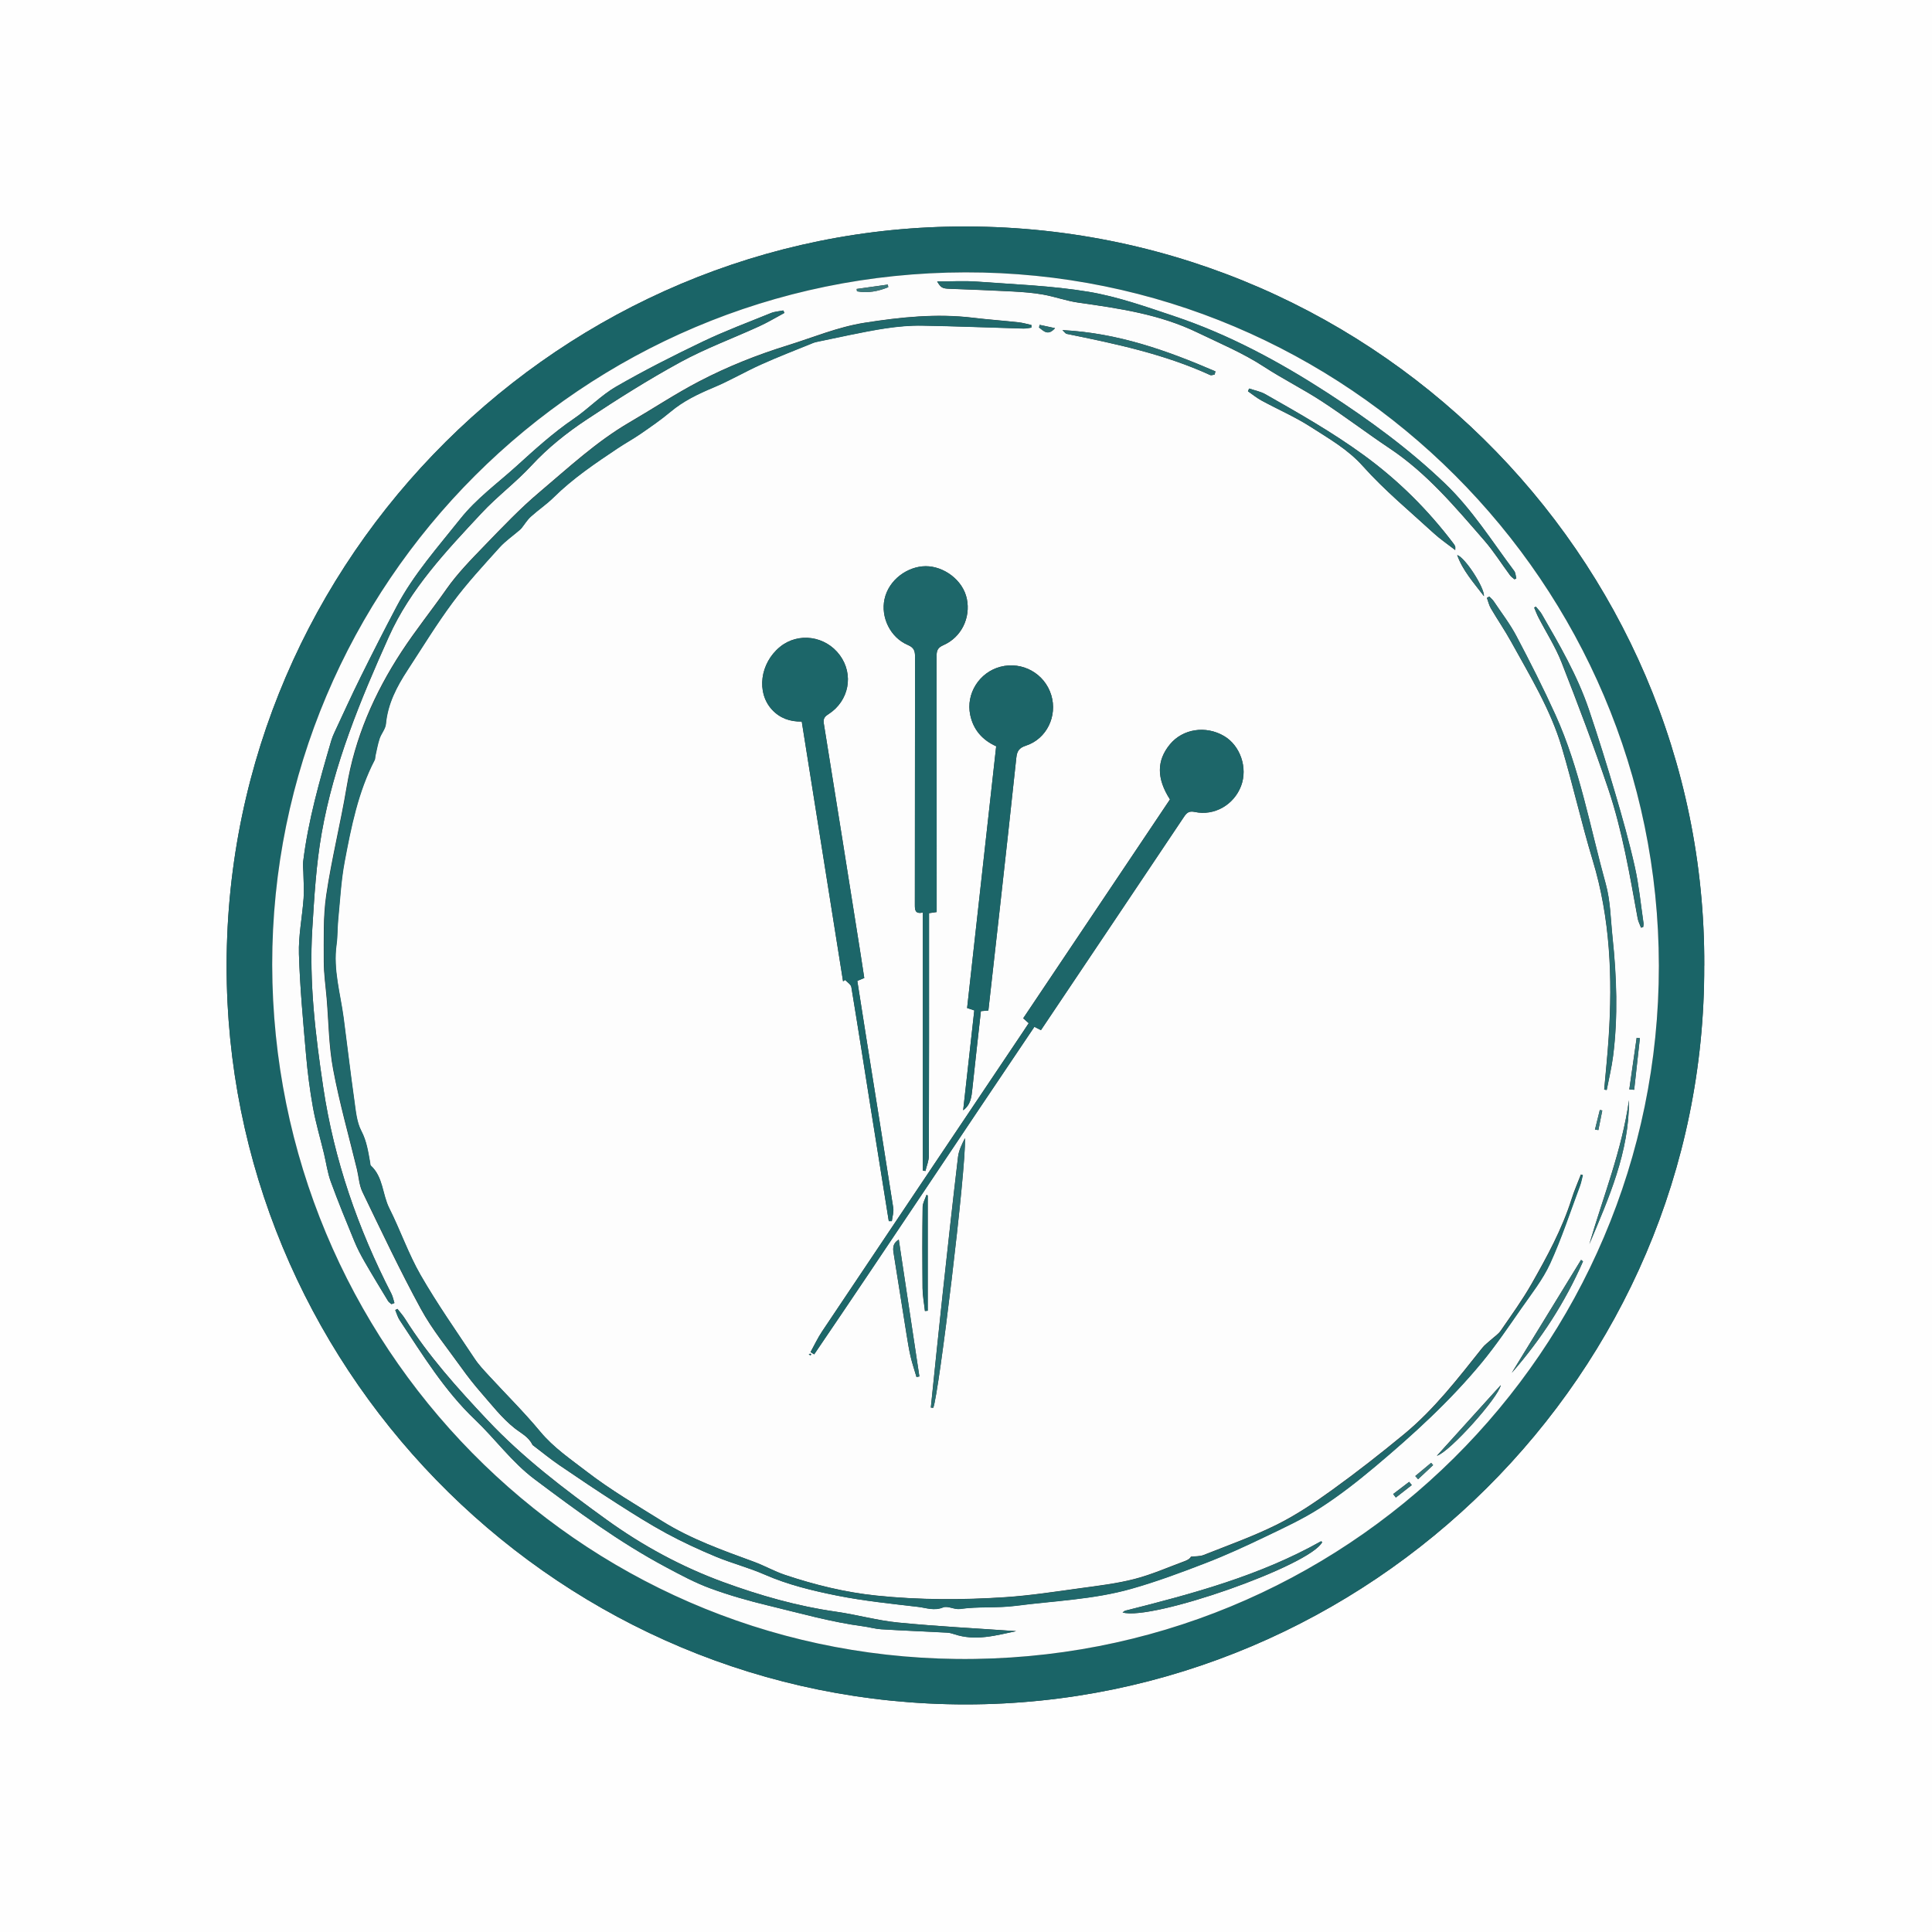 <svg xmlns="http://www.w3.org/2000/svg" id="Layer_1" viewBox="0 0 450 450"><rect x="0" y="0" width="450" height="450" fill="#333333" stroke="none"/><defs><style>.cls-1{fill:#1c6669;}.cls-2{fill:#1a6467;}.cls-3{fill:#21696c;}.cls-4{fill:#256b6e;}.cls-5{fill:#22696c;}.cls-6{fill:#20686b;}.cls-7{fill:#2c7073;}.cls-8{fill:#39797b;}.cls-9{fill:#357679;}.cls-10{fill:#1e676a;}.cls-11{fill:#1c6568;}.cls-12{fill:#2f7275;}.cls-13{fill:#296e71;}.cls-14{fill:#38787b;}.cls-15{fill:#1d6669;}.cls-16{fill:#fdfdfd;}.cls-17{fill:#286d70;}.cls-18{fill:#2e7174;}.cls-19{fill:#286e70;}.cls-20{fill:#2d7173;}.cls-21{fill:#fefefe;}</style></defs><path class="cls-21" d="M0,0H450V450H0V0ZM396.95,224.9c.4-95.35-78.66-174.34-176.29-172.1-93.3,2.14-170.11,80.59-167.83,176.37,2.2,91.93,78.1,167.88,172.21,167.82,93.71-.06,172.23-76.9,171.9-172.09Z"></path><path class="cls-2" d="M396.95,224.9c.33,95.19-78.19,172.03-171.9,172.09-94.11,.06-170.02-75.9-172.21-167.82-2.29-95.78,74.53-174.23,167.83-176.37,97.63-2.24,176.69,76.75,176.29,172.1Zm-333.54-.14c.17,88.51,70.91,160.67,159.43,161.64,90.59,.99,163.61-71.83,163.55-161.44-.06-89.1-72.66-161.68-161.54-161.52-89.25,.16-161.51,72.37-161.44,161.32Z"></path><path class="cls-16" d="M63.4,224.76c-.07-88.95,72.19-161.16,161.44-161.32,88.87-.16,161.48,72.42,161.54,161.52,.06,89.61-72.95,162.43-163.55,161.44-88.52-.97-159.26-73.13-159.43-161.64Zm305.29,48.95l-.48-.16c-.73,1.9-1.56,3.77-2.17,5.71-2.21,7.01-5.71,13.41-9.31,19.75-2.15,3.78-4.72,7.33-7.19,10.92-.58,.84-1.52,1.43-2.29,2.14-.67,.61-1.43,1.15-1.99,1.85-5.64,7.08-11.17,14.29-18.2,20.09-5.44,4.49-11,8.84-16.72,12.97-4.13,2.98-8.41,5.87-12.96,8.13-5.49,2.73-11.32,4.8-17.04,7.07-.9,.36-1.98,.27-2.97,.39-.11,.38-.7,.76-1.33,1-3.91,1.44-7.75,3.15-11.77,4.19-4.17,1.08-8.49,1.58-12.77,2.17-5.75,.79-11.5,1.68-17.28,2.07-10.03,.67-20.08,.68-30.12-.37-7.3-.76-14.36-2.5-21.29-4.82-2.46-.82-4.76-2.14-7.2-3.04-7.32-2.68-14.68-5.29-21.34-9.44-5.97-3.72-12.08-7.3-17.64-11.58-3.74-2.89-7.74-5.57-10.86-9.34-3.73-4.5-7.91-8.62-11.87-12.93-1.18-1.29-2.41-2.56-3.37-4.01-4.28-6.45-8.74-12.8-12.6-19.5-2.85-4.96-4.73-10.46-7.31-15.59-1.62-3.23-1.39-7.23-4.28-9.9-.15-.14-.13-.47-.17-.71-.46-2.53-.8-5-2.06-7.4-1.08-2.07-1.29-4.65-1.62-7.05-.9-6.42-1.65-12.85-2.5-19.28-.75-5.66-2.46-11.21-1.65-17.04,.27-1.91,.19-3.86,.38-5.79,.45-4.52,.67-9.09,1.51-13.54,1.53-8.11,3.14-16.24,7-23.68,.13-.26,.09-.61,.16-.91,.31-1.36,.54-2.74,.98-4.06,.39-1.17,1.36-2.24,1.47-3.41,.43-4.71,2.53-8.7,5.03-12.53,3.48-5.32,6.8-10.77,10.58-15.86,3.31-4.45,7.1-8.54,10.81-12.67,1.38-1.54,3.13-2.74,4.71-4.1,.17-.15,.34-.3,.48-.48,.71-.89,1.31-1.9,2.14-2.65,1.7-1.55,3.65-2.85,5.29-4.46,4.51-4.45,9.72-7.96,14.94-11.45,1.76-1.17,3.62-2.18,5.36-3.39,2.36-1.64,4.75-3.27,6.94-5.11,3.01-2.53,6.44-4.16,10.03-5.67,3.77-1.58,7.33-3.68,11.06-5.35,3.96-1.78,8.03-3.34,12.05-4.99,.46-.19,.96-.28,1.44-.39,2.37-.51,4.74-1.01,7.11-1.49,5.6-1.13,11.22-2.29,16.96-2.19,7.86,.14,15.72,.46,23.58,.68,.61,.02,1.22-.13,1.83-.21l.03-.61c-1-.22-1.99-.52-3-.63-3.53-.39-7.07-.64-10.6-1.06-8.49-1.03-16.87-.14-25.26,1.17-6.22,.98-11.96,3.41-17.9,5.26-7.11,2.2-13.99,4.94-20.56,8.36-5.57,2.9-10.83,6.4-16.26,9.56-7.72,4.49-14.21,10.56-20.97,16.26-4.51,3.8-8.61,8.12-12.72,12.37-3.16,3.27-6.4,6.56-8.99,10.26-3.42,4.88-7.15,9.52-10.43,14.53-6.38,9.76-10.88,20.08-12.8,31.6-1.4,8.4-3.5,16.7-4.74,25.12-.75,5.08-.55,10.31-.57,15.47,0,2.85,.43,5.7,.67,8.56,.46,5.53,.49,11.14,1.51,16.57,1.47,7.83,3.66,15.52,5.54,23.27,.42,1.75,.51,3.66,1.27,5.25,4.41,9.14,8.75,18.33,13.6,27.23,2.63,4.84,6.2,9.17,9.42,13.68,1.44,2.02,2.98,3.98,4.61,5.85,2.49,2.85,4.85,5.92,7.78,8.25,1.51,1.2,3.26,1.99,4.16,3.84,.08,.16,.27,.26,.41,.37,1.93,1.47,3.81,3.01,5.81,4.38,4.47,3.05,8.97,6.07,13.53,8.99,3.77,2.41,7.56,4.81,11.49,6.94,3.71,2.01,7.56,3.79,11.46,5.41,3.73,1.55,7.69,2.56,11.38,4.18,5.46,2.39,11.2,3.77,16.96,4.92,6.2,1.23,12.52,1.87,18.8,2.61,1.89,.22,3.73,.98,5.8,.13,1.08-.45,2.68,.55,3.96,.36,4.29-.62,8.59-.17,12.92-.73,9-1.17,18.14-1.46,26.91-3.95,5.91-1.67,11.71-3.83,17.45-6.05,4.64-1.79,9.17-3.88,13.66-6.03,4.38-2.1,8.83-4.15,12.9-6.76,4.5-2.88,8.74-6.21,12.84-9.65,8.9-7.47,17.49-15.31,24.9-24.31,3.27-3.96,6.16-8.24,9.1-12.47,2.38-3.42,5.04-6.76,6.76-10.51,2.69-5.87,4.7-12.05,6.96-18.11,.3-.8,.44-1.66,.66-2.5Zm-126.24-33.78c11.17-16.66,22.24-33.13,33.28-49.63,.65-.97,1.18-1.48,2.53-1.19,4.56,.99,9.13-1.65,10.8-6.05,1.6-4.22-.18-9.42-3.98-11.64-4.27-2.49-9.59-1.67-12.58,1.94-3.12,3.78-3.14,7.95,0,12.84-11.37,16.95-22.76,33.94-34.18,50.97l1.28,1.15c-.48,.73-.89,1.36-1.31,1.98-15.61,23.27-31.24,46.54-46.83,69.83-1.01,1.51-1.78,3.19-2.67,4.79l.84,.53c17.23-25.33,34.12-50.89,51.29-76.29l1.52,.77Zm-151.27,63.83l.69-.26c-.23-.72-.37-1.5-.71-2.17-7.8-15.19-13.35-31.16-15.87-48.06-1.82-12.22-3.32-24.52-2.55-36.92,.46-7.46,.89-14.99,2.19-22.33,2.83-16.01,9.01-30.96,15.63-45.7,5.02-11.17,13.37-19.97,21.58-28.78,3.65-3.92,8.01-7.17,11.64-11.1,3.86-4.17,8.24-7.65,12.89-10.73,7.11-4.72,14.35-9.29,21.84-13.38,5.88-3.21,12.22-5.54,18.33-8.33,2.01-.92,3.92-2.07,5.87-3.12l-.27-.57c-.97,.2-2,.25-2.9,.62-5.3,2.15-10.67,4.16-15.82,6.62-6.84,3.28-13.63,6.71-20.2,10.5-3.55,2.05-6.47,5.17-9.89,7.5-4.82,3.28-9.08,7.17-13.38,11.07-4.43,4.01-9.26,7.49-13.05,12.26-5.23,6.58-10.83,12.86-14.79,20.34-2.87,5.43-5.65,10.9-8.38,16.41-2.13,4.29-4.11,8.66-6.14,13-.29,.62-.55,1.26-.74,1.91-2.71,9.27-5.37,18.56-6.54,28.19-.1,.79,.03,1.6,.05,2.4,.03,2.02,.2,4.06,.06,6.07-.31,4.35-1.22,8.7-1.09,13.02,.24,7.85,.98,15.69,1.66,23.52,.36,4.09,.88,8.19,1.61,12.23,.65,3.6,1.7,7.14,2.56,10.7,.52,2.18,.82,4.44,1.58,6.54,1.7,4.67,3.59,9.26,5.48,13.86,.68,1.66,1.52,3.27,2.42,4.83,1.77,3.07,3.62,6.1,5.45,9.13,.18,.3,.53,.49,.8,.74Zm115.83-19.34h.71c.12-1.03,.49-2.1,.33-3.09-2-12.89-4.08-25.76-6.13-38.64-.75-4.73-1.49-9.46-2.24-14.22l1.62-.68c-.28-1.83-.53-3.56-.81-5.28-2.86-17.99-5.7-35.99-8.61-53.97-.19-1.19,.21-1.64,1.08-2.2,4.8-3.09,5.96-9.23,2.65-13.73-3.32-4.52-9.67-5.41-13.92-1.96-4.67,3.8-5.57,10.63-1.89,14.63,1.83,1.99,4.19,2.83,6.94,2.78,3.22,20.23,6.42,40.37,9.62,60.5l.5-.31c.49,.55,1.33,1.04,1.43,1.65,1.59,9.6,3.08,19.22,4.61,28.83,1.36,8.56,2.74,17.12,4.11,25.68Zm7.93-71.87v60.1l.61,.11c.28-1.19,.8-2.38,.8-3.57,.05-18.12,.04-36.24,.04-54.35v-2.14c.61-.09,1.13-.17,1.78-.26,0-.78,0-1.46,0-2.13,0-19.18,0-38.36-.02-57.54,0-1.26,.28-1.92,1.56-2.48,4.25-1.86,6.39-6.41,5.49-10.78-.91-4.45-5.44-7.64-9.6-7.62-4.15,.02-8.59,3.1-9.58,7.68-.91,4.17,1.32,8.91,5.42,10.66,1.49,.63,1.69,1.42,1.69,2.78-.03,19.24-.02,38.48-.04,57.73,0,1.2,.01,2.18,1.86,1.83Zm9.39,46.06c1.8-1.31,1.95-3.16,2.15-5.02,.64-6.01,1.32-12.02,1.99-18.08l1.74-.15c.89-7.9,1.77-15.71,2.64-23.52,1.31-11.79,2.62-23.57,3.87-35.36,.16-1.54,.66-2.3,2.24-2.81,4.83-1.57,7.39-6.89,5.89-11.79-1.53-5.02-6.73-7.91-11.83-6.58-4.94,1.29-8.07,6.28-7.04,11.21,.73,3.5,2.85,5.86,6.05,7.31-2.26,20.38-4.51,40.65-6.77,60.96l1.67,.56c-.87,7.78-1.72,15.46-2.59,23.27Zm12.38,121.31c-9.08-.64-18.31-1.1-27.48-2-4.88-.48-9.67-1.85-14.55-2.54-9-1.28-17.7-3.77-26.17-6.87-9.73-3.56-18.81-8.47-27.27-14.58-9.83-7.1-19.45-14.39-27.79-23.27-6.94-7.38-13.7-14.88-19.11-23.49-.51-.82-1.18-1.54-1.77-2.31l-.51,.26c.34,.79,.56,1.65,1.03,2.36,5.36,8.11,10.44,16.42,17.57,23.2,4.73,4.5,8.53,9.87,13.85,13.85,9.86,7.4,19.76,14.7,30.66,20.51,3.34,1.78,6.71,3.6,10.25,4.9,4.43,1.63,9,2.92,13.59,4.03,7.31,1.76,14.55,3.83,22.03,4.82,1.42,.19,2.82,.61,4.24,.69,5.09,.31,10.18,.51,15.27,.78,.55,.03,1.11,.16,1.63,.34,5.06,1.73,9.9,.27,14.53-.69Zm-18.45-314.37c.91,1.52,1.25,1.65,2.93,1.72,4.91,.19,9.82,.37,14.73,.63,2.34,.13,4.7,.3,7,.71,2.75,.49,5.42,1.47,8.17,1.87,9.5,1.35,18.93,2.69,27.77,6.96,5.26,2.54,10.64,4.78,15.57,8,4.37,2.85,9.08,5.19,13.46,8.05,5.37,3.51,10.48,7.41,15.81,10.97,8.68,5.79,15.29,13.7,22.03,21.45,2.2,2.53,3.99,5.41,6,8.11,.27,.36,.68,.62,1.02,.92l.42-.21c-.16-.59-.16-1.29-.5-1.74-5.18-6.92-9.76-14.27-16.09-20.34-8.38-8.04-17.66-14.82-27.35-21.1-11.25-7.29-23.03-13.64-35.79-17.91-6.55-2.19-13.15-4.54-19.91-5.67-8.52-1.42-17.23-1.72-25.87-2.36-3.02-.23-6.07-.04-9.4-.04Zm155.39,188.24l.57,.08c.51-2.64,1.15-5.27,1.49-7.94,1.16-9.22,.83-18.44-.14-27.65-.44-4.16-.48-8.44-1.58-12.42-3.66-13.18-6.01-26.76-11.69-39.32-2.82-6.22-5.91-12.32-9.1-18.37-1.5-2.85-3.5-5.44-5.3-8.13-.28-.41-.68-.74-1.03-1.1l-.55,.31c.3,.82,.49,1.7,.92,2.44,1.54,2.63,3.27,5.14,4.74,7.81,4.39,7.96,9.18,15.77,11.78,24.55,2.59,8.72,4.57,17.61,7.2,26.31,4.09,13.5,4.63,27.26,3.73,41.17-.26,4.09-.69,8.16-1.05,12.25Zm-15.93-112.5l-.39,.23c.33,.77,.62,1.56,1,2.3,1.8,3.49,3.96,6.83,5.38,10.46,3.81,9.73,7.52,19.52,10.86,29.42,3.31,9.81,5.01,20.04,6.87,30.22,.14,.74,.52,1.44,.78,2.16l.5-.17c.03-.29,.11-.6,.07-.88-.64-4.37-1.06-8.8-2.02-13.1-1.29-5.77-2.9-11.47-4.57-17.15-1.93-6.56-3.96-13.09-6.15-19.57-2.67-7.88-6.85-15.06-11-22.23-.36-.61-.89-1.13-1.34-1.68Zm-18.77-13.17c0-.57,.04-.71,0-.81-.1-.23-.22-.45-.37-.65-5.98-7.91-12.91-14.8-20.97-20.67-7.29-5.31-15.08-9.73-22.88-14.16-1.15-.65-2.52-.9-3.79-1.33l-.27,.64c1.05,.73,2.05,1.56,3.17,2.16,3.81,2.07,7.84,3.81,11.47,6.15,4.23,2.73,8.6,5.17,12.13,9.13,5.03,5.63,10.92,10.49,16.5,15.62,1.5,1.37,3.2,2.52,5.02,3.93Zm-122.15,199.73l.56,.06c1.26-2.81,7.7-55.79,7.39-62.81-.7,1.4-1.43,2.84-1.61,4.35-1.27,10.72-2.45,21.45-3.61,32.18-.95,8.74-1.82,17.49-2.73,26.23Zm44.65,47.72c6.78,2.05,43.76-10.91,46.52-16.39-.1-.06-.25-.2-.3-.17-14.26,8.01-29.87,12.2-45.56,16.15-.22,.06-.4,.25-.65,.42Zm21.45-288.32l.19-.75c-11.24-4.84-22.69-8.95-35.64-9.61,.56,.52,.74,.82,.97,.87,11.4,2.31,22.77,4.71,33.43,9.59,.28,.13,.7-.06,1.05-.1Zm-73.57,201.47c-1.69,1.06-1.32,2.43-1.1,3.78,.98,6.1,1.93,12.2,2.91,18.29,.28,1.72,.55,3.45,.94,5.15,.38,1.62,.91,3.19,1.38,4.79l.67-.13c-1.59-10.59-3.19-21.18-4.8-31.88Zm170.08-32.45c-1.62,11.58-5.98,22.4-9.23,33.52,4.54-10.77,9.3-21.49,9.23-33.52Zm-10.71,37.54l-.45-.36c-5.38,8.77-10.76,17.55-16.14,26.32,6.84-7.83,12.43-16.45,16.59-25.96Zm-152.62-15.35l-.29-.15c-.31,.95-.89,1.89-.9,2.84-.08,6.29-.08,12.59-.02,18.88,.02,1.78,.36,3.55,.55,5.33l.65-.06v-26.84Zm118.59,60.62c3.03-.92,14.35-13.62,14.88-16.45-5.18,5.73-10.03,11.09-14.88,16.45Zm10.96-200.22c.13-1.98-4.33-8.93-6.23-9.58,1.27,3.59,3.81,6.39,6.23,9.58Zm33.86,114.88l1.13,.1c.44-4.01,.89-8.01,1.33-12.02l-.75-.09c-.57,4-1.14,8.01-1.71,12.01ZM206.89,66.9l-.09-.62c-2.42,.34-4.84,.68-7.27,1.02l.08,.55c2.54,.47,4.94-.01,7.28-.96Zm121.95,279l-.62-.75c-1.24,.95-2.49,1.89-3.73,2.84l.63,.81c1.24-.97,2.48-1.94,3.72-2.91ZM245.74,76.43l-3.59-.77-.13,.62c1.08,.81,2.07,2.04,3.73,.14Zm83.91,267.37l.65,.73c1.17-1.09,2.34-2.19,3.5-3.28l-.46-.53-3.69,3.07Zm41.85-80.7l.79,.11c.3-1.52,.61-3.04,.91-4.56l-.57-.12c-.38,1.52-.75,3.04-1.13,4.56Zm-182.55,52.31c-.09-.04-.19-.12-.26-.11-.11,.02-.2,.12-.3,.18l.43,.21,.14-.29Z"></path><path class="cls-6" d="M368.7,273.71c-.22,.83-.36,1.7-.66,2.5-2.27,6.06-4.28,12.24-6.96,18.11-1.72,3.75-4.38,7.09-6.76,10.51-2.94,4.22-5.84,8.5-9.1,12.47-7.41,8.99-16,16.83-24.9,24.31-4.1,3.44-8.35,6.77-12.84,9.65-4.07,2.61-8.52,4.66-12.9,6.76-4.49,2.15-9.02,4.24-13.66,6.03-5.74,2.22-11.53,4.38-17.45,6.05-8.77,2.48-17.91,2.78-26.91,3.95-4.33,.56-8.64,.11-12.92,.73-1.29,.19-2.88-.81-3.96-.36-2.07,.85-3.92,.09-5.8-.13-6.28-.74-12.61-1.38-18.8-2.61-5.76-1.15-11.5-2.53-16.96-4.92-3.7-1.62-7.66-2.63-11.38-4.18-3.9-1.62-7.75-3.41-11.46-5.41-3.93-2.13-7.72-4.53-11.49-6.94-4.56-2.92-9.06-5.94-13.53-8.99-2-1.37-3.88-2.91-5.81-4.38-.15-.11-.34-.22-.41-.37-.9-1.84-2.65-2.64-4.16-3.84-2.93-2.33-5.28-5.4-7.78-8.25-1.63-1.87-3.17-3.83-4.61-5.85-3.22-4.51-6.78-8.84-9.42-13.68-4.85-8.91-9.18-18.1-13.6-27.23-.77-1.58-.85-3.5-1.27-5.25-1.88-7.75-4.07-15.44-5.54-23.27-1.02-5.43-1.04-11.04-1.51-16.57-.24-2.85-.67-5.71-.67-8.56,.01-5.16-.18-10.39,.57-15.47,1.24-8.42,3.33-16.72,4.74-25.12,1.92-11.52,6.42-21.84,12.8-31.6,3.28-5.01,7.02-9.65,10.43-14.53,2.59-3.71,5.83-6.99,8.99-10.26,4.11-4.25,8.21-8.57,12.72-12.37,6.76-5.7,13.25-11.77,20.97-16.26,5.44-3.16,10.69-6.66,16.26-9.56,6.57-3.42,13.46-6.16,20.56-8.36,5.94-1.84,11.68-4.28,17.9-5.26,8.39-1.32,16.77-2.2,25.26-1.17,3.52,.43,7.07,.68,10.6,1.06,1.01,.11,2,.41,3,.63l-.03,.61c-.61,.07-1.22,.22-1.83,.21-7.86-.22-15.72-.55-23.58-.68-5.74-.1-11.36,1.06-16.96,2.19-2.37,.48-4.74,.99-7.11,1.49-.49,.1-.99,.2-1.44,.39-4.03,1.64-8.09,3.2-12.05,4.99-3.74,1.68-7.29,3.78-11.06,5.35-3.59,1.5-7.02,3.14-10.03,5.67-2.2,1.85-4.58,3.48-6.94,5.11-1.74,1.2-3.6,2.21-5.36,3.39-5.23,3.49-10.44,7-14.94,11.45-1.63,1.61-3.58,2.91-5.29,4.46-.83,.75-1.43,1.76-2.14,2.65-.14,.18-.31,.33-.48,.48-1.58,1.36-3.33,2.56-4.71,4.1-3.71,4.13-7.51,8.22-10.81,12.67-3.79,5.1-7.11,10.54-10.58,15.86-2.5,3.83-4.6,7.82-5.03,12.53-.11,1.17-1.08,2.23-1.47,3.41-.44,1.32-.67,2.7-.98,4.06-.07,.3-.02,.65-.16,.91-3.86,7.44-5.47,15.57-7,23.68-.84,4.45-1.06,9.02-1.51,13.54-.19,1.92-.11,3.88-.38,5.79-.82,5.82,.9,11.38,1.65,17.04,.85,6.42,1.59,12.86,2.5,19.28,.34,2.39,.54,4.98,1.62,7.05,1.26,2.4,1.6,4.88,2.06,7.4,.04,.24,.02,.57,.17,.71,2.89,2.66,2.66,6.67,4.28,9.9,2.58,5.12,4.46,10.63,7.31,15.59,3.85,6.7,8.32,13.05,12.6,19.5,.96,1.45,2.19,2.72,3.37,4.01,3.96,4.31,8.14,8.43,11.87,12.93,3.12,3.76,7.11,6.45,10.86,9.34,5.55,4.28,11.67,7.86,17.64,11.58,6.65,4.15,14.02,6.75,21.34,9.44,2.44,.9,4.74,2.21,7.2,3.04,6.93,2.32,13.98,4.06,21.29,4.82,10.04,1.04,20.08,1.04,30.12,.37,5.78-.39,11.53-1.28,17.28-2.07,4.28-.59,8.6-1.09,12.77-2.17,4.02-1.04,7.86-2.75,11.77-4.19,.64-.24,1.22-.61,1.33-1,1-.12,2.07-.04,2.97-.39,5.72-2.27,11.55-4.33,17.04-7.07,4.55-2.26,8.83-5.15,12.96-8.13,5.71-4.13,11.28-8.48,16.72-12.97,7.02-5.8,12.55-13.01,18.2-20.09,.56-.7,1.32-1.24,1.99-1.85,.77-.71,1.71-1.3,2.29-2.14,2.47-3.59,5.04-7.14,7.19-10.92,3.6-6.34,7.1-12.74,9.31-19.75,.61-1.94,1.44-3.81,2.17-5.71l.48,.16Z"></path><path class="cls-15" d="M242.46,239.94l-1.52-.77c-17.16,25.41-34.06,50.96-51.29,76.29l-.84-.53c.88-1.6,1.65-3.28,2.67-4.79,15.59-23.29,31.21-46.56,46.83-69.83,.42-.62,.82-1.25,1.31-1.98l-1.28-1.15c11.42-17.03,22.81-34.01,34.18-50.97-3.14-4.89-3.12-9.06,0-12.84,2.99-3.61,8.31-4.44,12.58-1.94,3.8,2.22,5.58,7.42,3.98,11.64-1.67,4.4-6.24,7.04-10.8,6.05-1.35-.29-1.88,.22-2.53,1.19-11.04,16.5-22.1,32.98-33.28,49.63Z"></path><path class="cls-3" d="M91.19,303.77c-.27-.24-.62-.44-.8-.74-1.84-3.03-3.69-6.06-5.45-9.13-.9-1.56-1.74-3.17-2.42-4.83-1.89-4.59-3.78-9.19-5.48-13.86-.76-2.09-1.05-4.36-1.58-6.54-.86-3.57-1.91-7.1-2.56-10.7-.73-4.04-1.25-8.14-1.61-12.23-.68-7.83-1.42-15.67-1.66-23.52-.13-4.32,.78-8.67,1.09-13.02,.14-2.01-.03-4.05-.06-6.07-.01-.8-.14-1.62-.05-2.4,1.17-9.63,3.83-18.91,6.54-28.19,.19-.65,.45-1.29,.74-1.91,2.03-4.34,4.01-8.71,6.14-13,2.72-5.5,5.51-10.98,8.38-16.41,3.96-7.48,9.56-13.76,14.79-20.34,3.79-4.77,8.62-8.25,13.05-12.26,4.31-3.9,8.56-7.79,13.38-11.07,3.42-2.33,6.34-5.44,9.89-7.5,6.57-3.79,13.36-7.23,20.2-10.5,5.15-2.46,10.52-4.47,15.82-6.62,.9-.37,1.93-.42,2.9-.62l.27,.57c-1.95,1.05-3.86,2.2-5.87,3.12-6.1,2.8-12.45,5.13-18.33,8.33-7.49,4.08-14.73,8.66-21.84,13.38-4.65,3.08-9.04,6.56-12.89,10.73-3.63,3.93-8,7.18-11.64,11.1-8.21,8.81-16.57,17.6-21.58,28.78-6.62,14.74-12.81,29.69-15.63,45.7-1.3,7.35-1.72,14.87-2.19,22.33-.77,12.4,.73,24.7,2.55,36.92,2.52,16.9,8.07,32.86,15.87,48.06,.34,.67,.48,1.44,.71,2.17l-.69,.26Z"></path><path class="cls-1" d="M207.02,284.42c-1.37-8.56-2.75-17.12-4.11-25.68-1.53-9.61-3.02-19.23-4.61-28.83-.1-.61-.94-1.11-1.43-1.65l-.5,.31c-3.2-20.14-6.41-40.27-9.62-60.5-2.75,.05-5.11-.79-6.94-2.78-3.69-4-2.79-10.83,1.89-14.63,4.25-3.45,10.59-2.56,13.92,1.96,3.31,4.5,2.15,10.64-2.65,13.73-.88,.56-1.27,1.02-1.08,2.2,2.92,17.98,5.76,35.98,8.61,53.97,.27,1.72,.53,3.45,.81,5.28l-1.62,.68c.75,4.75,1.49,9.49,2.24,14.22,2.05,12.88,4.13,25.75,6.13,38.64,.15,.99-.21,2.06-.33,3.09h-.71Z"></path><path class="cls-10" d="M214.95,212.55c-1.85,.35-1.86-.63-1.86-1.83,.03-19.24,0-38.48,.04-57.73,0-1.36-.2-2.15-1.69-2.78-4.11-1.75-6.33-6.48-5.42-10.66,.99-4.58,5.43-7.66,9.58-7.68,4.16-.02,8.69,3.17,9.6,7.62,.89,4.37-1.24,8.92-5.49,10.78-1.28,.56-1.56,1.22-1.56,2.48,.03,19.18,.02,38.36,.02,57.54,0,.68,0,1.35,0,2.13-.65,.1-1.17,.17-1.78,.26v2.14c0,18.12,.02,36.24-.04,54.35,0,1.19-.52,2.38-.8,3.57l-.61-.11v-60.1Z"></path><path class="cls-11" d="M224.34,258.62c.87-7.81,1.73-15.49,2.59-23.27l-1.67-.56c2.25-20.31,4.5-40.59,6.77-60.96-3.19-1.45-5.32-3.81-6.05-7.31-1.03-4.93,2.1-9.92,7.04-11.21,5.09-1.33,10.29,1.57,11.83,6.58,1.5,4.9-1.06,10.22-5.89,11.79-1.58,.51-2.08,1.27-2.24,2.81-1.24,11.79-2.56,23.58-3.87,35.36-.87,7.81-1.75,15.62-2.64,23.52l-1.74,.15c-.67,6.06-1.35,12.07-1.99,18.08-.2,1.86-.35,3.71-2.15,5.02Z"></path><path class="cls-5" d="M236.72,379.93c-4.63,.95-9.47,2.41-14.53,.69-.52-.18-1.08-.31-1.63-.34-5.09-.27-10.19-.47-15.27-.78-1.42-.09-2.82-.51-4.24-.69-7.48-.99-14.72-3.06-22.03-4.82-4.59-1.1-9.16-2.4-13.59-4.03-3.54-1.3-6.91-3.12-10.25-4.9-10.9-5.81-20.81-13.11-30.66-20.51-5.31-3.99-9.12-9.35-13.85-13.85-7.13-6.79-12.21-15.1-17.57-23.2-.47-.7-.69-1.57-1.03-2.36l.51-.26c.59,.77,1.26,1.49,1.77,2.31,5.41,8.62,12.17,16.11,19.11,23.49,8.35,8.88,17.96,16.17,27.79,23.27,8.46,6.11,17.54,11.02,27.27,14.58,8.48,3.1,17.17,5.59,26.17,6.87,4.87,.69,9.66,2.07,14.55,2.54,9.18,.89,18.4,1.36,27.48,2Z"></path><path class="cls-5" d="M218.28,65.55c3.33,0,6.38-.19,9.4,.04,8.64,.64,17.35,.95,25.87,2.36,6.77,1.13,13.37,3.48,19.91,5.67,12.76,4.26,24.53,10.62,35.79,17.91,9.68,6.28,18.97,13.06,27.35,21.1,6.33,6.07,10.91,13.42,16.09,20.34,.34,.45,.34,1.16,.5,1.74l-.42,.21c-.34-.31-.75-.56-1.02-.92-2-2.7-3.8-5.58-6-8.11-6.74-7.75-13.35-15.66-22.03-21.45-5.34-3.56-10.44-7.47-15.81-10.97-4.37-2.86-9.08-5.19-13.46-8.05-4.93-3.22-10.31-5.46-15.57-8-8.84-4.27-18.27-5.6-27.77-6.96-2.76-.39-5.42-1.38-8.17-1.87-2.3-.41-4.66-.58-7-.71-4.91-.27-9.82-.45-14.73-.63-1.68-.06-2.02-.19-2.93-1.72Z"></path><path class="cls-13" d="M373.67,253.79c.35-4.08,.78-8.16,1.05-12.25,.9-13.91,.36-27.67-3.73-41.17-2.63-8.7-4.62-17.6-7.2-26.31-2.61-8.78-7.39-16.59-11.78-24.55-1.47-2.66-3.2-5.18-4.74-7.81-.43-.74-.62-1.62-.92-2.44l.55-.31c.35,.36,.75,.69,1.03,1.1,1.8,2.69,3.8,5.28,5.3,8.13,3.19,6.04,6.28,12.14,9.1,18.37,5.68,12.56,8.04,26.15,11.69,39.32,1.1,3.98,1.14,8.27,1.58,12.42,.97,9.21,1.3,18.43,.14,27.65-.34,2.67-.98,5.29-1.49,7.94l-.57-.08Z"></path><path class="cls-17" d="M357.74,141.3c.45,.56,.99,1.07,1.34,1.68,4.14,7.17,8.32,14.34,11,22.23,2.19,6.47,4.22,13.01,6.15,19.57,1.67,5.67,3.28,11.38,4.57,17.15,.96,4.3,1.38,8.73,2.02,13.1,.04,.28-.05,.59-.07,.88l-.5,.17c-.27-.72-.65-1.42-.78-2.16-1.86-10.17-3.55-20.4-6.87-30.22-3.34-9.9-7.05-19.69-10.86-29.42-1.42-3.63-3.58-6.97-5.38-10.46-.38-.74-.67-1.53-1-2.3l.39-.23Z"></path><path class="cls-5" d="M338.97,128.12c-1.82-1.41-3.52-2.55-5.02-3.93-5.58-5.13-11.47-9.99-16.5-15.62-3.53-3.95-7.89-6.39-12.13-9.13-3.63-2.34-7.66-4.08-11.47-6.15-1.12-.61-2.11-1.44-3.17-2.16l.27-.64c1.27,.43,2.65,.68,3.79,1.33,7.8,4.43,15.59,8.85,22.88,14.16,8.06,5.87,14.99,12.76,20.97,20.67,.15,.2,.27,.42,.37,.65,.04,.1,0,.24,0,.81Z"></path><path class="cls-13" d="M216.82,327.85c.91-8.74,1.78-17.49,2.73-26.23,1.16-10.73,2.34-21.46,3.61-32.18,.18-1.51,.91-2.95,1.61-4.35,.31,7.02-6.14,60-7.39,62.81l-.56-.06Z"></path><path class="cls-4" d="M261.47,375.57c.25-.16,.43-.36,.65-.42,15.7-3.95,31.31-8.14,45.56-16.15,.05-.03,.2,.11,.3,.17-2.76,5.48-39.73,18.44-46.52,16.39Z"></path><path class="cls-17" d="M282.92,87.25c-.35,.04-.77,.23-1.05,.1-10.66-4.88-22.03-7.28-33.43-9.59-.23-.05-.41-.35-.97-.87,12.95,.66,24.4,4.77,35.64,9.61l-.19,.75Z"></path><path class="cls-19" d="M209.35,288.72c1.61,10.7,3.21,21.29,4.8,31.88l-.67,.13c-.46-1.6-1-3.17-1.38-4.79-.39-1.7-.66-3.43-.94-5.15-.98-6.1-1.94-12.2-2.91-18.29-.22-1.35-.59-2.71,1.1-3.78Z"></path><path class="cls-7" d="M379.43,256.26c.07,12.03-4.68,22.74-9.23,33.52,3.25-11.12,7.61-21.94,9.23-33.52Z"></path><path class="cls-20" d="M368.72,293.8c-4.16,9.51-9.74,18.13-16.59,25.96,5.38-8.77,10.76-17.55,16.14-26.32l.45,.36Z"></path><path class="cls-15" d="M216.1,278.45v26.84l-.65,.06c-.19-1.78-.53-3.55-.55-5.33-.07-6.29-.07-12.59,.02-18.88,.01-.95,.59-1.89,.9-2.84l.29,.15Z"></path><path class="cls-7" d="M334.69,339.07c4.85-5.36,9.69-10.72,14.88-16.45-.52,2.83-11.84,15.54-14.88,16.45Z"></path><path class="cls-13" d="M345.65,138.85c-2.42-3.18-4.96-5.99-6.23-9.58,1.9,.65,6.36,7.6,6.23,9.58Z"></path><path class="cls-12" d="M379.51,253.73c.57-4,1.14-8.01,1.71-12.01l.75,.09c-.44,4.01-.89,8.01-1.33,12.02l-1.13-.1Z"></path><path class="cls-8" d="M206.89,66.9c-2.33,.94-4.73,1.43-7.28,.96l-.08-.55c2.42-.34,4.84-.68,7.27-1.02l.09,.62Z"></path><path class="cls-18" d="M328.84,345.9c-1.24,.97-2.48,1.94-3.72,2.91l-.63-.81c1.24-.95,2.49-1.89,3.73-2.84l.62,.75Z"></path><path class="cls-13" d="M245.74,76.43c-1.66,1.9-2.65,.67-3.73-.14l.13-.62,3.59,.77Z"></path><path class="cls-9" d="M329.65,343.8l3.69-3.07,.46,.53c-1.17,1.09-2.34,2.19-3.5,3.28l-.65-.73Z"></path><path class="cls-14" d="M371.5,263.1c.38-1.52,.75-3.04,1.13-4.56l.57,.12c-.3,1.52-.61,3.04-.91,4.56l-.79-.11Z"></path><path class="cls-15" d="M188.94,315.41l-.14,.29-.43-.21c.1-.06,.19-.16,.3-.18,.08-.02,.17,.06,.26,.11Z"></path></svg>